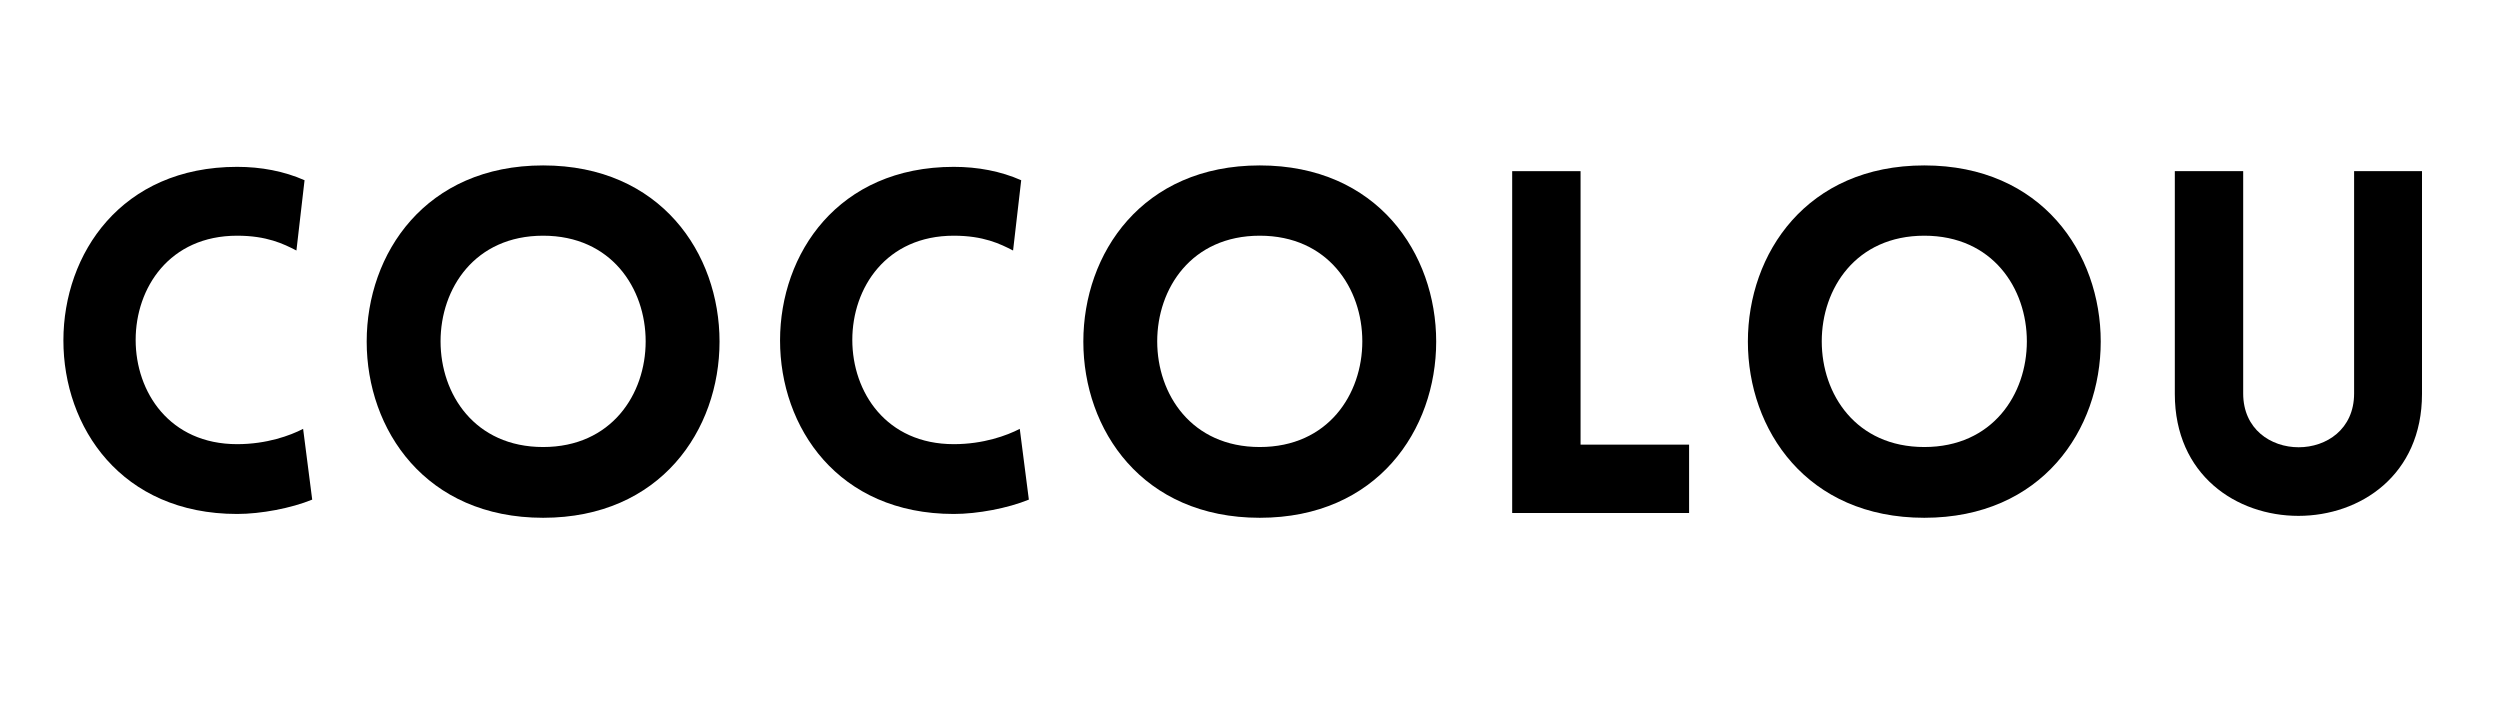 <svg xmlns="http://www.w3.org/2000/svg" xmlns:xlink="http://www.w3.org/1999/xlink" width="1400" zoomAndPan="magnify" viewBox="0 0 1050 300" height="400" preserveAspectRatio="xMidYMid meet" version="1.0"><defs><g/></defs><g fill="#000000" fill-opacity="1"><g transform="translate(17.067, 215.461)"><g><path d="M 107.43 -110.242 L 110.844 -139.762 C 102.211 -143.574 92.57 -145.383 82.531 -145.383 C -14.66 -145.383 -14.859 0.402 82.531 0.402 C 92.57 0.402 105.223 -2.008 114.059 -5.621 L 110.242 -35.34 C 104.82 -32.531 94.98 -28.914 82.531 -28.914 C 25.703 -28.914 25.703 -116.465 82.531 -116.465 C 94.98 -116.465 102.008 -113.055 107.43 -110.242 Z M 107.43 -110.242 "/></g></g></g><g fill="#000000" fill-opacity="1"><g transform="translate(142.967, 215.461)"><g><path d="M 85.141 2.008 C 183.938 2.008 183.938 -145.984 85.141 -145.984 C -13.656 -145.984 -13.656 2.008 85.141 2.008 Z M 85.141 -27.711 C 27.711 -27.711 27.711 -116.465 85.141 -116.465 C 142.57 -116.465 142.57 -27.711 85.141 -27.711 Z M 85.141 -27.711 "/></g></g></g><g fill="#000000" fill-opacity="1"><g transform="translate(318.061, 215.461)"><g><path d="M 107.43 -110.242 L 110.844 -139.762 C 102.211 -143.574 92.57 -145.383 82.531 -145.383 C -14.66 -145.383 -14.859 0.402 82.531 0.402 C 92.57 0.402 105.223 -2.008 114.059 -5.621 L 110.242 -35.34 C 104.82 -32.531 94.98 -28.914 82.531 -28.914 C 25.703 -28.914 25.703 -116.465 82.531 -116.465 C 94.98 -116.465 102.008 -113.055 107.43 -110.242 Z M 107.43 -110.242 "/></g></g></g><g fill="#000000" fill-opacity="1"><g transform="translate(443.96, 215.461)"><g><path d="M 85.141 2.008 C 183.938 2.008 183.938 -145.984 85.141 -145.984 C -13.656 -145.984 -13.656 2.008 85.141 2.008 Z M 85.141 -27.711 C 27.711 -27.711 27.711 -116.465 85.141 -116.465 C 142.57 -116.465 142.57 -27.711 85.141 -27.711 Z M 85.141 -27.711 "/></g></g></g><g fill="#000000" fill-opacity="1"><g transform="translate(619.055, 215.461)"><g><path d="M 16.062 -143.574 L 16.062 0 L 90.363 0 L 90.363 -28.715 L 44.781 -28.715 L 44.781 -143.574 Z M 16.062 -143.574 "/></g></g></g><g fill="#000000" fill-opacity="1"><g transform="translate(723.067, 215.461)"><g><path d="M 85.141 2.008 C 183.938 2.008 183.938 -145.984 85.141 -145.984 C -13.656 -145.984 -13.656 2.008 85.141 2.008 Z M 85.141 -27.711 C 27.711 -27.711 27.711 -116.465 85.141 -116.465 C 142.57 -116.465 142.57 -27.711 85.141 -27.711 Z M 85.141 -27.711 "/></g></g></g><g fill="#000000" fill-opacity="1"><g transform="translate(898.162, 215.461)"><g><path d="M 119.078 -50 L 119.078 -143.574 L 90.562 -143.574 L 90.562 -50.199 C 90.562 -20.082 43.977 -20.082 43.977 -50.199 L 43.977 -143.574 L 15.262 -143.574 L 15.262 -50 C 15.262 18.273 119.078 18.273 119.078 -50 Z M 119.078 -50 "/></g></g></g></svg>